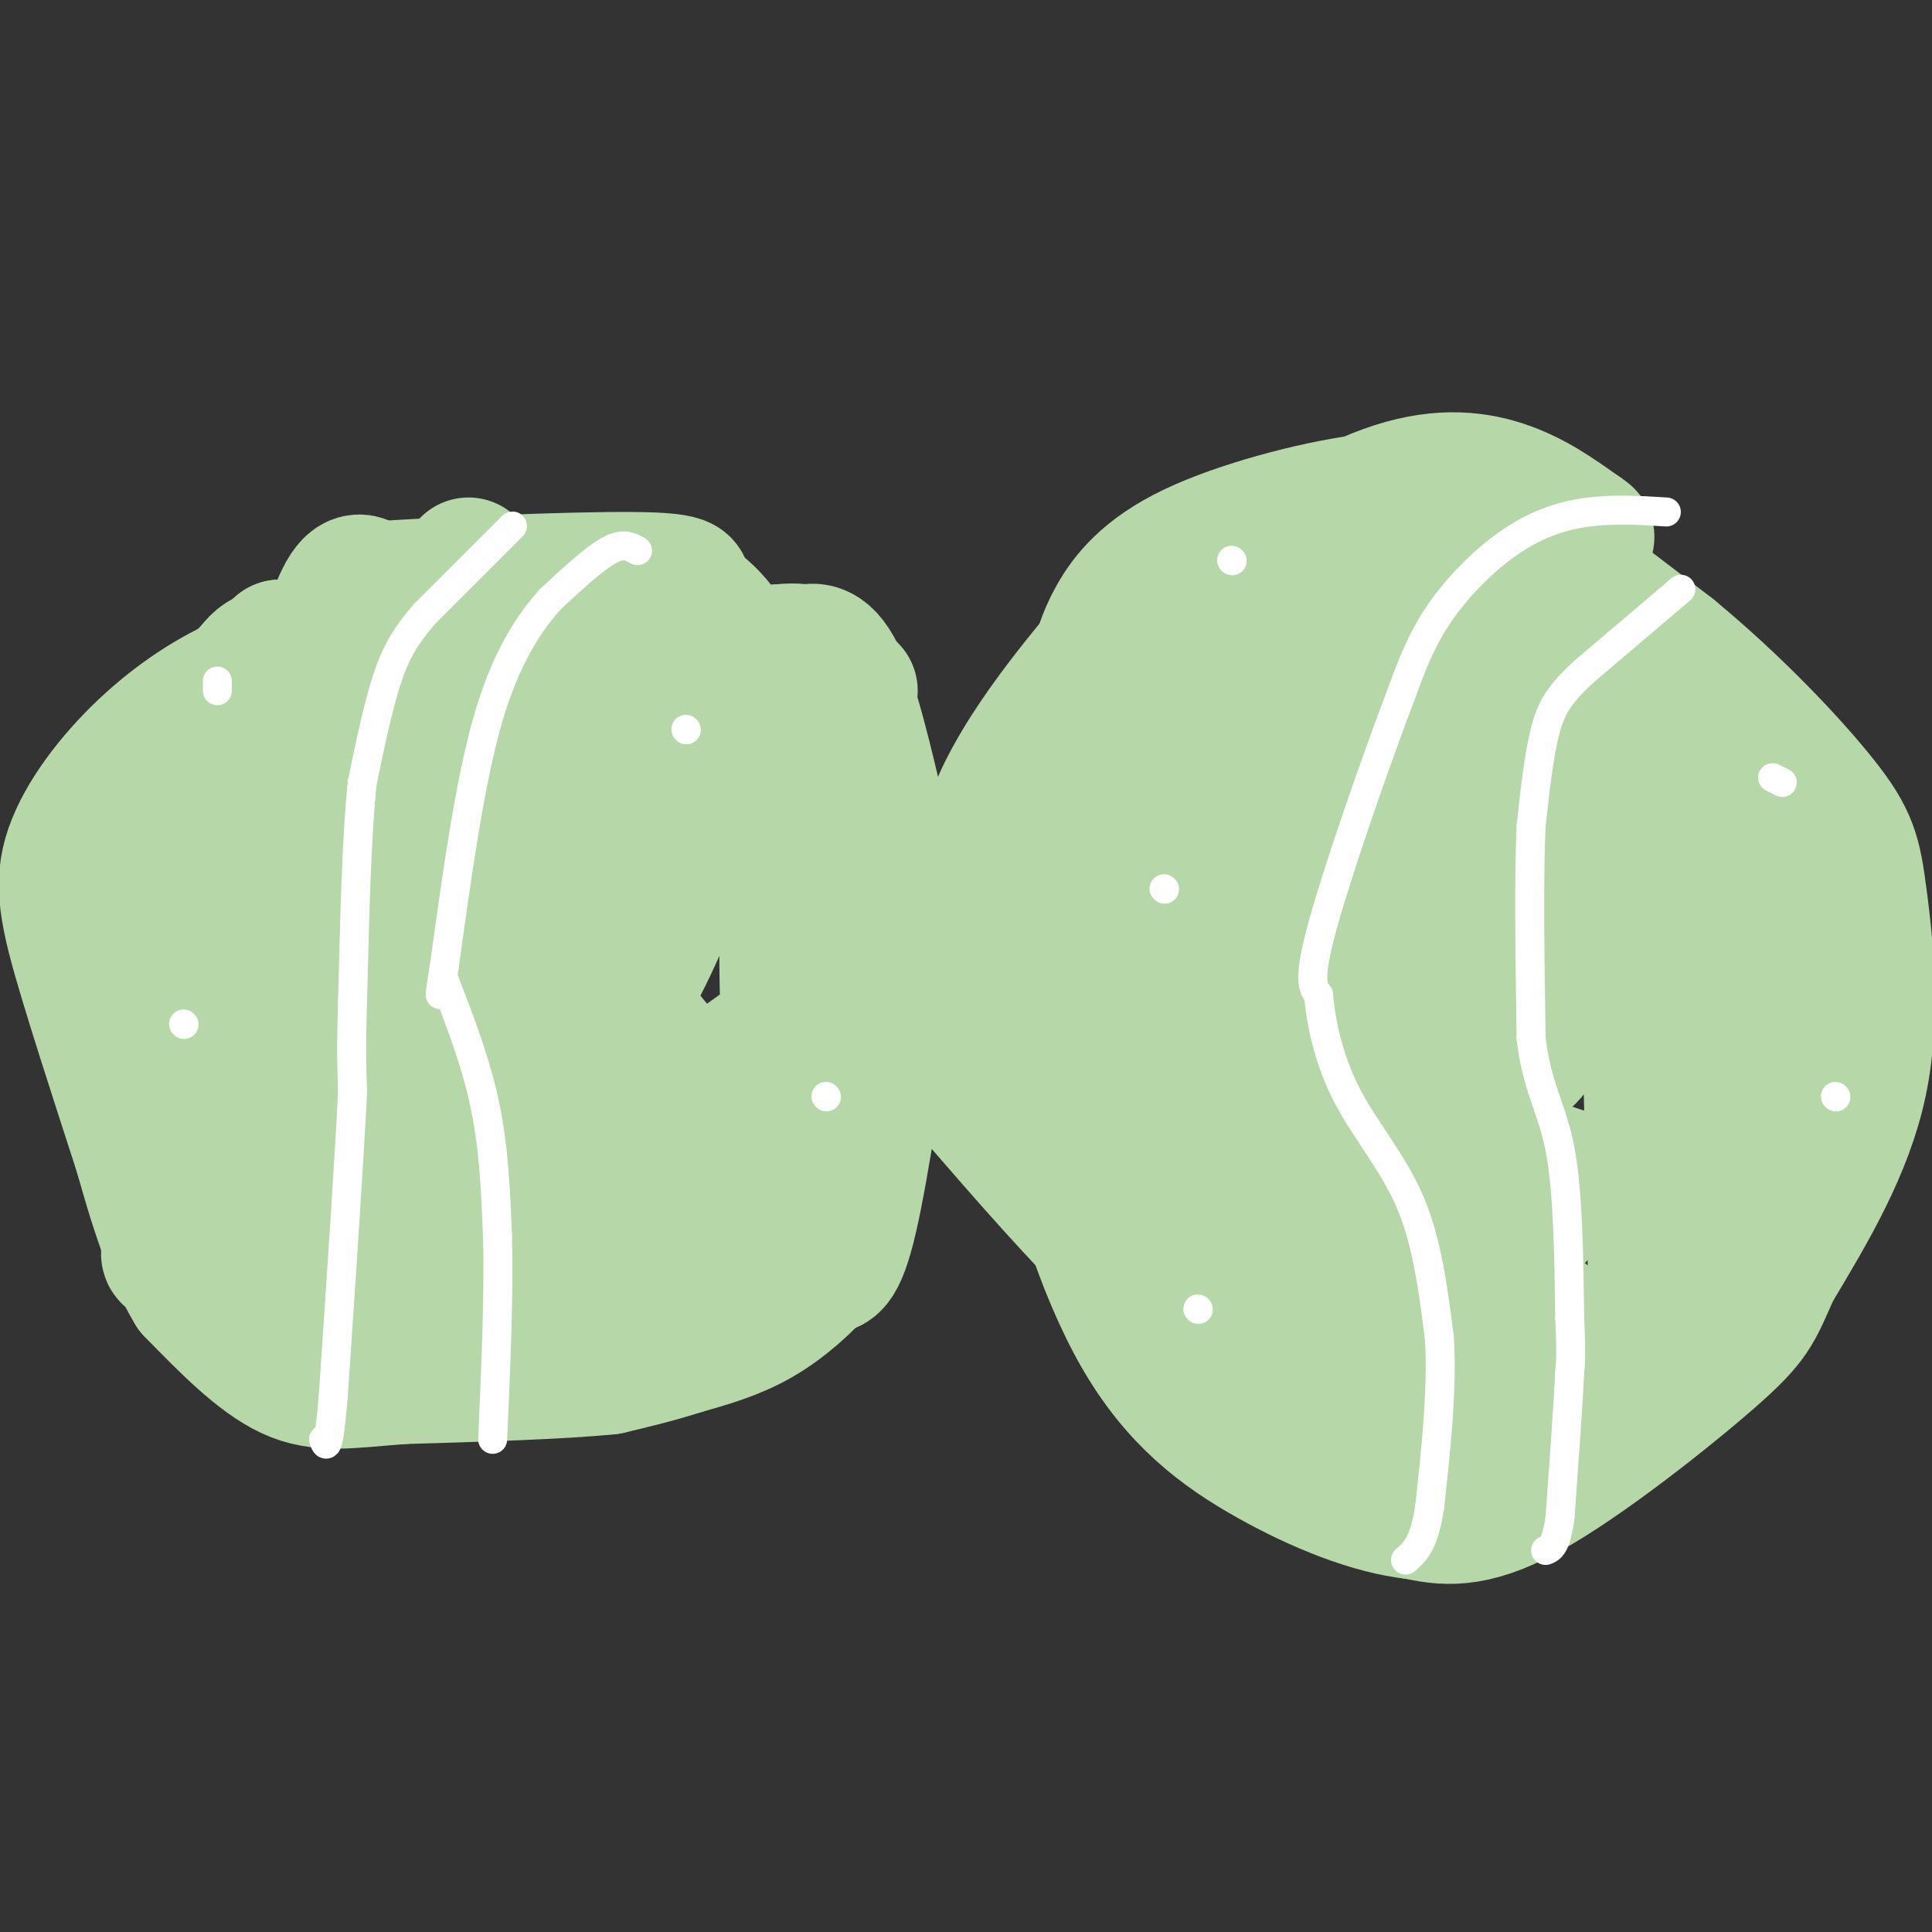 <svg viewBox='0 0 400 400' version='1.1' xmlns='http://www.w3.org/2000/svg' xmlns:xlink='http://www.w3.org/1999/xlink'><rect x="0" y="0" width="400" height="400" fill="#333333" stroke="none"/><g fill='none' stroke='#b6d7a8' stroke-width='3' stroke-linecap='round' stroke-linejoin='round'><path d='M36,254c0.000,0.000 0.100,0.100 0.1,0.1'/><path d='M36,254c0.000,0.000 -8.000,-12.000 -8,-12'/><path d='M28,242c-2.333,-5.667 -4.167,-13.833 -6,-22'/><path d='M22,220c-1.500,-8.167 -2.250,-17.583 -3,-27'/><path d='M19,193c-0.667,-9.167 -0.833,-18.583 -1,-28'/><path d='M18,165c-0.467,-5.556 -1.133,-5.444 3,-10c4.133,-4.556 13.067,-13.778 22,-23'/><path d='M43,132c9.000,-5.833 20.500,-8.917 32,-12'/><path d='M75,120c9.500,-3.333 17.250,-5.667 25,-8'/><path d='M100,112c9.267,-1.556 19.933,-1.444 26,0c6.067,1.444 7.533,4.222 9,7'/><path d='M135,119c6.644,3.667 18.756,9.333 26,16c7.244,6.667 9.622,14.333 12,22'/><path d='M173,157c3.067,4.667 4.733,5.333 6,9c1.267,3.667 2.133,10.333 3,17'/><path d='M182,183c1.643,12.607 4.250,35.625 3,49c-1.250,13.375 -6.357,17.107 -10,20c-3.643,2.893 -5.821,4.946 -8,7'/><path d='M167,259c-3.200,3.578 -7.200,9.022 -15,12c-7.800,2.978 -19.400,3.489 -31,4'/><path d='M121,275c-9.667,2.000 -18.333,5.000 -27,8'/><path d='M94,283c-7.298,2.298 -12.042,4.042 -19,2c-6.958,-2.042 -16.131,-7.869 -22,-13c-5.869,-5.131 -8.435,-9.565 -11,-14'/><path d='M42,258c-4.511,-4.667 -10.289,-9.333 -14,-18c-3.711,-8.667 -5.356,-21.333 -7,-34'/><path d='M21,206c-1.800,-11.467 -2.800,-23.133 -2,-30c0.800,-6.867 3.400,-8.933 6,-11'/><path d='M25,165c5.667,-7.833 16.833,-21.917 28,-36'/><path d='M53,129c8.833,-6.500 16.917,-4.750 25,-3'/><path d='M73,126c0.000,0.000 -11.000,38.000 -11,38'/><path d='M62,164c-1.711,8.400 -0.489,10.400 2,15c2.489,4.600 6.244,11.800 10,19'/><path d='M74,198c7.833,9.167 22.417,22.583 37,36'/><path d='M111,234c8.500,11.000 11.250,20.500 14,30'/><path d='M125,264c2.500,6.167 1.750,6.583 1,7'/><path d='M86,118c0.000,0.000 1.000,13.000 1,13'/><path d='M87,131c0.000,8.000 -0.500,21.500 -1,35'/><path d='M86,166c-0.200,7.533 -0.200,8.867 1,11c1.200,2.133 3.600,5.067 6,8'/><path d='M93,185c2.000,2.167 4.000,3.583 6,5'/><path d='M99,190c3.667,3.333 9.833,9.167 16,15'/><path d='M115,205c7.022,5.889 16.578,13.111 22,20c5.422,6.889 6.711,13.444 8,20'/><path d='M145,245c3.167,6.500 7.083,12.750 11,19'/><path d='M244,119c0.000,0.000 -19.000,19.000 -19,19'/><path d='M225,138c-6.000,8.667 -11.500,20.833 -17,33'/><path d='M208,171c-3.711,8.511 -4.489,13.289 -5,22c-0.511,8.711 -0.756,21.356 -1,34'/><path d='M202,227c-0.679,5.810 -1.875,3.333 3,9c4.875,5.667 15.821,19.476 23,27c7.179,7.524 10.589,8.762 14,10'/><path d='M242,273c4.333,2.833 8.167,4.917 12,7'/><path d='M254,280c12.833,3.000 38.917,7.000 65,11'/><path d='M320,291c-0.833,1.250 -1.667,2.500 -1,3c0.667,0.500 2.833,0.250 5,0'/><path d='M324,294c9.133,-3.911 29.467,-13.689 39,-20c9.533,-6.311 8.267,-9.156 7,-12'/><path d='M370,262c2.810,-7.024 6.333,-18.583 8,-30c1.667,-11.417 1.476,-22.690 0,-30c-1.476,-7.310 -4.238,-10.655 -7,-14'/><path d='M371,188c-2.000,-4.333 -3.500,-8.167 -5,-12'/><path d='M366,176c-6.000,-8.833 -18.500,-24.917 -31,-41'/><path d='M335,135c-6.244,-7.844 -6.356,-6.956 -11,-8c-4.644,-1.044 -13.822,-4.022 -23,-7'/><path d='M301,120c-10.000,-1.500 -23.500,-1.750 -37,-2'/><path d='M264,118c-11.000,1.333 -20.000,5.667 -29,10'/><path d='M342,144c-4.583,3.667 -9.167,7.333 -12,12c-2.833,4.667 -3.917,10.333 -5,16'/><path d='M325,172c-1.000,12.333 -1.000,35.167 -1,58'/><path d='M324,230c-1.978,14.311 -6.422,21.089 -12,27c-5.578,5.911 -12.289,10.956 -19,16'/><path d='M293,273c-5.000,4.500 -8.000,7.750 -11,11'/><path d='M353,163c1.250,-3.083 2.500,-6.167 0,-4c-2.500,2.167 -8.750,9.583 -15,17'/><path d='M338,176c-2.833,7.500 -2.417,17.750 -2,28'/><path d='M336,204c-0.333,11.333 -0.167,25.667 0,40'/><path d='M336,244c-2.667,10.167 -9.333,15.583 -16,21'/><path d='M320,265c-2.756,4.822 -1.644,6.378 -4,9c-2.356,2.622 -8.178,6.311 -14,10'/><path d='M302,284c-2.833,2.000 -2.917,2.000 -3,2'/></g>
<g fill='none' stroke='#b6d7a8' stroke-width='28' stroke-linecap='round' stroke-linejoin='round'><path d='M47,145c0.000,0.000 -8.000,6.000 -8,6'/><path d='M39,151c0.133,0.311 4.467,-1.911 5,-2c0.533,-0.089 -2.733,1.956 -6,4'/><path d='M38,153c-2.500,4.500 -5.750,13.750 -9,23'/><path d='M29,176c-1.000,11.167 1.000,27.583 3,44'/><path d='M32,220c0.733,9.822 1.067,12.378 3,17c1.933,4.622 5.467,11.311 9,18'/><path d='M44,255c5.667,6.333 15.333,13.167 25,20'/><path d='M69,275c5.889,3.733 8.111,3.067 12,2c3.889,-1.067 9.444,-2.533 15,-4'/><path d='M96,273c3.833,-2.167 5.917,-5.583 8,-9'/><path d='M104,264c2.333,-2.000 4.167,-2.500 6,-3'/><path d='M110,261c-0.500,-3.333 -4.750,-10.167 -9,-17'/><path d='M101,244c-5.000,-5.333 -13.000,-10.167 -21,-15'/><path d='M80,229c-7.333,-5.833 -15.167,-12.917 -23,-20'/><path d='M57,209c-6.156,-6.800 -10.044,-13.800 -12,-19c-1.956,-5.200 -1.978,-8.600 -2,-12'/><path d='M43,178c-0.167,-6.333 0.417,-16.167 1,-26'/><path d='M44,152c1.500,-6.500 4.750,-9.750 8,-13'/><path d='M52,139c2.000,-2.667 3.000,-2.833 4,-3'/><path d='M56,136c1.000,-0.833 1.500,-1.417 2,-2'/><path d='M58,134c0.167,1.833 -0.417,7.417 -1,13'/><path d='M57,147c-0.956,6.067 -2.844,14.733 -3,24c-0.156,9.267 1.422,19.133 3,29'/><path d='M57,200c3.464,6.845 10.625,9.458 14,10c3.375,0.542 2.964,-0.988 1,-3c-1.964,-2.012 -5.482,-4.506 -9,-7'/><path d='M63,200c-3.800,-3.667 -8.800,-9.333 -11,-13c-2.200,-3.667 -1.600,-5.333 -1,-7'/><path d='M51,180c0.600,0.556 2.600,5.444 5,8c2.400,2.556 5.200,2.778 8,3'/><path d='M64,191c2.444,0.778 4.556,1.222 6,3c1.444,1.778 2.222,4.889 3,8'/><path d='M73,202c4.167,5.333 13.083,14.667 22,24'/><path d='M95,226c6.167,6.667 10.583,11.333 15,16'/><path d='M110,242c3.667,4.000 5.333,6.000 7,8'/><path d='M117,250c1.500,3.000 1.750,6.500 2,10'/><path d='M119,260c-4.894,2.046 -18.129,2.162 -24,1c-5.871,-1.162 -4.378,-3.600 -9,-5c-4.622,-1.400 -15.360,-1.762 -23,-2c-7.640,-0.238 -12.183,-0.354 -17,-6c-4.817,-5.646 -9.909,-16.823 -15,-28'/><path d='M31,220c-5.107,-8.226 -10.375,-14.792 -3,-8c7.375,6.792 27.393,26.940 33,30c5.607,3.060 -3.196,-10.970 -12,-25'/><path d='M49,217c1.378,0.822 10.822,15.378 13,18c2.178,2.622 -2.911,-6.689 -8,-16'/><path d='M97,117c0.000,0.000 -2.000,15.000 -2,15'/><path d='M95,132c-0.044,8.822 0.844,23.378 2,31c1.156,7.622 2.578,8.311 4,9'/><path d='M101,172c4.333,6.333 13.167,17.667 22,29'/><path d='M123,201c7.167,9.167 14.083,17.583 21,26'/><path d='M144,227c-6.904,5.802 -34.665,7.308 -46,4c-11.335,-3.308 -6.244,-11.429 0,-19c6.244,-7.571 13.641,-14.592 16,-17c2.359,-2.408 -0.321,-0.204 -3,2'/><path d='M111,197c-5.074,2.803 -16.260,8.809 -22,11c-5.740,2.191 -6.033,0.567 -1,-15c5.033,-15.567 15.394,-45.076 13,-43c-2.394,2.076 -17.541,35.736 -22,42c-4.459,6.264 1.771,-14.868 8,-36'/><path d='M87,156c-2.077,-2.287 -11.268,9.995 -14,9c-2.732,-0.995 0.995,-15.268 0,-18c-0.995,-2.732 -6.713,6.077 -9,8c-2.287,1.923 -1.144,-3.038 0,-8'/><path d='M64,147c1.289,-6.267 4.511,-17.933 7,-23c2.489,-5.067 4.244,-3.533 6,-2'/><path d='M77,122c12.533,-0.889 40.867,-2.111 54,-2c13.133,0.111 11.067,1.556 9,3'/><path d='M140,123c3.533,1.622 7.867,4.178 12,12c4.133,7.822 8.067,20.911 12,34'/><path d='M164,169c3.560,7.793 6.459,10.276 7,24c0.541,13.724 -1.278,38.689 -3,50c-1.722,11.311 -3.348,8.968 -7,9c-3.652,0.032 -9.329,2.438 -15,3c-5.671,0.562 -11.335,-0.719 -17,-2'/><path d='M129,253c-7.375,-3.607 -17.311,-11.624 -24,-18c-6.689,-6.376 -10.131,-11.113 -12,-29c-1.869,-17.887 -2.165,-48.926 -1,-63c1.165,-14.074 3.791,-11.183 5,-13c1.209,-1.817 1.003,-8.342 10,-9c8.997,-0.658 27.199,4.551 37,9c9.801,4.449 11.201,8.140 13,12c1.799,3.860 3.998,7.890 5,20c1.002,12.110 0.808,32.299 1,42c0.192,9.701 0.769,8.915 -1,10c-1.769,1.085 -5.885,4.043 -10,7'/><path d='M152,221c-6.408,2.319 -17.429,4.618 -26,2c-8.571,-2.618 -14.692,-10.151 -18,-16c-3.308,-5.849 -3.804,-10.013 -5,-16c-1.196,-5.987 -3.092,-13.796 0,-19c3.092,-5.204 11.170,-7.804 22,-16c10.830,-8.196 24.410,-21.989 25,-11c0.590,10.989 -11.811,46.760 -21,61c-9.189,14.240 -15.166,6.949 -20,1c-4.834,-5.949 -8.524,-10.557 -11,-16c-2.476,-5.443 -3.738,-11.722 -5,-18'/><path d='M93,173c0.986,-4.855 5.952,-7.992 11,-10c5.048,-2.008 10.179,-2.886 14,-4c3.821,-1.114 6.334,-2.464 8,1c1.666,3.464 2.487,11.740 4,10c1.513,-1.740 3.718,-13.497 1,-19c-2.718,-5.503 -10.359,-4.751 -18,-4'/><path d='M113,147c0.429,-0.476 10.500,0.333 15,-1c4.500,-1.333 3.429,-4.810 8,-7c4.571,-2.190 14.786,-3.095 25,-4'/><path d='M161,135c4.929,-0.524 4.750,0.167 6,0c1.250,-0.167 3.929,-1.190 7,6c3.071,7.190 6.536,22.595 10,38'/><path d='M184,179c2.157,13.810 2.550,29.336 -2,40c-4.550,10.664 -14.042,16.465 -21,22c-6.958,5.535 -11.380,10.803 -20,14c-8.620,3.197 -21.436,4.322 -33,5c-11.564,0.678 -21.875,0.908 -28,0c-6.125,-0.908 -8.062,-2.954 -10,-5'/><path d='M70,255c-2.309,-2.155 -3.083,-5.041 -9,-4c-5.917,1.041 -16.978,6.011 -22,8c-5.022,1.989 -4.006,0.997 -4,-1c0.006,-1.997 -0.997,-4.998 -2,-8'/><path d='M33,250c-3.354,-10.530 -10.738,-32.855 -15,-47c-4.262,-14.145 -5.400,-20.111 -3,-27c2.400,-6.889 8.338,-14.701 15,-21c6.662,-6.299 14.046,-11.085 21,-14c6.954,-2.915 13.477,-3.957 20,-5'/><path d='M71,136c9.660,-2.466 23.810,-6.132 34,-8c10.190,-1.868 16.421,-1.940 23,-1c6.579,0.940 13.506,2.891 18,5c4.494,2.109 6.556,4.375 11,16c4.444,11.625 11.270,32.607 14,44c2.730,11.393 1.365,13.196 0,15'/><path d='M171,207c1.286,1.262 4.500,-3.083 0,7c-4.500,10.083 -16.714,34.595 -24,45c-7.286,10.405 -9.643,6.702 -12,3'/><path d='M253,263c-3.489,-0.756 -6.978,-1.511 -11,-3c-4.022,-1.489 -8.578,-3.711 -13,-10c-4.422,-6.289 -8.711,-16.644 -13,-27'/><path d='M216,223c-3.444,-6.600 -5.556,-9.600 -7,-18c-1.444,-8.400 -2.222,-22.200 -3,-36'/><path d='M206,169c5.000,-13.631 19.000,-29.708 25,-37c6.000,-7.292 4.000,-5.798 6,-6c2.000,-0.202 8.000,-2.101 14,-4'/><path d='M251,122c3.037,-1.333 3.628,-2.667 11,-3c7.372,-0.333 21.523,0.333 32,3c10.477,2.667 17.279,7.333 25,17c7.721,9.667 16.360,24.333 25,39'/><path d='M344,178c4.667,8.167 3.833,9.083 3,10'/><path d='M347,188c1.947,4.208 5.316,9.729 7,21c1.684,11.271 1.683,28.294 0,43c-1.683,14.706 -5.049,27.097 -8,33c-2.951,5.903 -5.487,5.320 -7,6c-1.513,0.680 -2.004,2.623 -13,3c-10.996,0.377 -32.498,-0.811 -54,-2'/><path d='M272,292c-9.905,-0.655 -7.667,-1.292 -12,-6c-4.333,-4.708 -15.238,-13.488 -26,-24c-10.762,-10.512 -21.381,-22.756 -32,-35'/><path d='M202,227c-6.676,-7.013 -7.367,-7.045 -4,-16c3.367,-8.955 10.791,-26.834 15,-36c4.209,-9.166 5.203,-9.619 11,-13c5.797,-3.381 16.399,-9.691 27,-16'/><path d='M251,146c4.624,-6.743 2.683,-15.601 8,-24c5.317,-8.399 17.893,-16.338 28,-20c10.107,-3.662 17.745,-3.046 24,-1c6.255,2.046 11.128,5.523 16,9'/><path d='M327,110c2.667,1.667 1.333,1.333 0,1'/><path d='M227,139c0.798,-3.369 1.595,-6.738 4,-11c2.405,-4.262 6.417,-9.417 16,-14c9.583,-4.583 24.738,-8.595 35,-10c10.262,-1.405 15.631,-0.202 21,1'/><path d='M303,105c10.667,5.167 26.833,17.583 43,30'/><path d='M346,135c13.246,10.931 24.860,23.260 31,31c6.140,7.740 6.807,10.892 8,20c1.193,9.108 2.912,24.174 0,38c-2.912,13.826 -10.456,26.413 -18,39'/><path d='M367,263c-3.738,8.488 -4.083,10.208 -13,18c-8.917,7.792 -26.405,21.655 -38,28c-11.595,6.345 -17.298,5.173 -23,4'/><path d='M293,313c-8.974,-0.954 -19.911,-5.338 -30,-11c-10.089,-5.662 -19.332,-12.601 -27,-26c-7.668,-13.399 -13.762,-33.257 -17,-50c-3.238,-16.743 -3.619,-30.372 -4,-44'/><path d='M215,182c0.507,-9.041 3.773,-9.643 11,-13c7.227,-3.357 18.415,-9.470 29,-14c10.585,-4.530 20.565,-7.477 31,-9c10.435,-1.523 21.323,-1.621 28,1c6.677,2.621 9.141,7.961 13,8c3.859,0.039 9.113,-5.225 12,19c2.887,24.225 3.408,77.938 4,100c0.592,22.062 1.256,12.475 -9,10c-10.256,-2.475 -31.432,2.164 -45,1c-13.568,-1.164 -19.528,-8.129 -25,-11c-5.472,-2.871 -10.456,-1.646 -31,-21c-20.544,-19.354 -56.646,-59.288 -71,-75c-14.354,-15.712 -6.958,-7.204 -1,-9c5.958,-1.796 10.479,-13.898 15,-26'/><path d='M287,160c0.565,-5.810 1.131,-11.619 1,-15c-0.131,-3.381 -0.958,-4.333 -6,-5c-5.042,-0.667 -14.298,-1.048 -20,1c-5.702,2.048 -7.851,6.524 -10,11'/><path d='M252,152c-3.941,6.279 -8.794,16.478 -13,32c-4.206,15.522 -7.767,36.367 -4,35c3.767,-1.367 14.860,-24.945 20,-41c5.140,-16.055 4.326,-24.587 4,-17c-0.326,7.587 -0.163,31.294 0,55'/><path d='M259,216c-0.849,14.551 -2.971,23.430 0,4c2.971,-19.430 11.037,-67.168 12,-72c0.963,-4.832 -5.175,33.241 -3,34c2.175,0.759 12.662,-35.796 17,-46c4.338,-10.204 2.525,5.942 0,25c-2.525,19.058 -5.763,41.029 -9,63'/><path d='M276,224c-2.461,7.112 -4.113,-6.609 1,-22c5.113,-15.391 16.990,-32.453 18,-27c1.010,5.453 -8.848,33.420 -10,43c-1.152,9.580 6.403,0.774 13,-13c6.597,-13.774 12.238,-32.516 13,-25c0.762,7.516 -3.354,41.290 -5,53c-1.646,11.710 -0.823,1.355 0,-9'/><path d='M306,224c1.177,-6.746 4.118,-19.110 6,-24c1.882,-4.890 2.703,-2.305 3,2c0.297,4.305 0.069,10.329 0,14c-0.069,3.671 0.020,4.988 4,-1c3.980,-5.988 11.851,-19.282 17,-25c5.149,-5.718 7.574,-3.859 10,-2'/><path d='M346,188c2.893,1.024 5.125,4.583 6,-1c0.875,-5.583 0.393,-20.310 1,-25c0.607,-4.690 2.304,0.655 4,6'/><path d='M357,168c2.133,3.200 5.467,8.200 7,17c1.533,8.800 1.267,21.400 1,34'/><path d='M365,219c-1.197,10.505 -4.688,19.768 -9,24c-4.312,4.232 -9.444,3.431 -15,3c-5.556,-0.431 -11.536,-0.494 -21,-4c-9.464,-3.506 -22.412,-10.455 -28,-17c-5.588,-6.545 -3.815,-12.685 0,-19c3.815,-6.315 9.672,-12.806 11,-17c1.328,-4.194 -1.873,-6.091 -7,0c-5.127,6.091 -12.179,20.169 -15,24c-2.821,3.831 -1.410,-2.584 0,-9'/><path d='M281,204c3.447,-12.776 12.064,-40.216 14,-40c1.936,0.216 -2.811,28.090 -7,44c-4.189,15.910 -7.821,19.857 -10,19c-2.179,-0.857 -2.904,-6.518 4,-17c6.904,-10.482 21.436,-25.784 29,-34c7.564,-8.216 8.161,-9.348 -3,-2c-11.161,7.348 -34.081,23.174 -57,39'/><path d='M251,213c-11.319,8.452 -11.118,10.081 -13,13c-1.882,2.919 -5.847,7.127 -3,15c2.847,7.873 12.505,19.409 21,24c8.495,4.591 15.825,2.236 21,2c5.175,-0.236 8.193,1.647 1,-3c-7.193,-4.647 -24.596,-15.823 -42,-27'/><path d='M236,237c11.234,-0.521 60.318,11.675 67,8c6.682,-3.675 -29.037,-23.222 -40,-26c-10.963,-2.778 2.830,11.213 11,19c8.170,7.787 10.717,9.368 18,11c7.283,1.632 19.302,3.313 20,5c0.698,1.687 -9.926,3.380 -18,4c-8.074,0.620 -13.597,0.167 -18,-1c-4.403,-1.167 -7.687,-3.048 -7,-4c0.687,-0.952 5.343,-0.976 10,-1'/><path d='M279,252c10.970,-0.096 33.395,0.165 38,0c4.605,-0.165 -8.608,-0.757 -12,2c-3.392,2.757 3.039,8.863 9,14c5.961,5.137 11.451,9.306 16,11c4.549,1.694 8.157,0.913 6,0c-2.157,-0.913 -10.078,-1.956 -18,-3'/><path d='M318,276c-12.500,-0.500 -34.750,-0.250 -57,0'/><path d='M185,197c-3.250,22.083 -6.500,44.167 -9,55c-2.500,10.833 -4.250,10.417 -6,10'/><path d='M170,262c-3.111,3.733 -7.889,8.067 -13,11c-5.111,2.933 -10.556,4.467 -16,6'/><path d='M141,279c-5.167,1.667 -10.083,2.833 -15,4'/><path d='M126,283c-9.667,1.000 -26.333,1.500 -43,2'/><path d='M83,285c-10.911,0.844 -16.689,1.956 -23,-1c-6.311,-2.956 -13.156,-9.978 -20,-17'/><path d='M40,267c-5.500,-9.000 -9.250,-23.000 -13,-37'/></g>
<g fill='none' stroke='#ffffff' stroke-width='6' stroke-linecap='round' stroke-linejoin='round'><path d='M132,114c-1.500,-0.833 -3.000,-1.667 -6,0c-3.000,1.667 -7.500,5.833 -12,10'/><path d='M114,124c-4.356,4.844 -9.244,11.956 -13,25c-3.756,13.044 -6.378,32.022 -9,51'/><path d='M92,200c-1.500,9.000 -0.750,6.000 0,3'/><path d='M92,203c1.644,4.511 5.756,14.289 8,24c2.244,9.711 2.622,19.356 3,29'/><path d='M103,256c0.333,11.833 -0.333,26.917 -1,42'/><path d='M103,112c2.250,-2.250 4.500,-4.500 2,-2c-2.500,2.500 -9.750,9.750 -17,17'/><path d='M88,127c-4.200,4.822 -6.200,8.378 -8,14c-1.800,5.622 -3.400,13.311 -5,21'/><path d='M75,162c-1.167,11.000 -1.583,28.000 -2,45'/><path d='M73,207c-0.333,10.667 -0.167,14.833 0,19'/><path d='M73,226c-0.667,13.667 -2.333,38.333 -4,63'/><path d='M69,289c-1.000,12.000 -1.500,10.500 -2,9'/><path d='M345,106c-5.351,-0.333 -10.702,-0.667 -16,0c-5.298,0.667 -10.542,2.333 -16,6c-5.458,3.667 -11.131,9.333 -15,15c-3.869,5.667 -5.935,11.333 -8,17'/><path d='M290,144c-4.756,12.422 -12.644,34.978 -16,47c-3.356,12.022 -2.178,13.511 -1,15'/><path d='M273,206c0.500,6.095 2.250,13.833 6,21c3.750,7.167 9.500,13.762 13,22c3.500,8.238 4.750,18.119 6,28'/><path d='M298,277c0.667,10.500 -0.667,22.750 -2,35'/><path d='M296,312c-1.167,7.667 -3.083,9.333 -5,11'/><path d='M348,122c0.000,0.000 -20.000,17.000 -20,17'/><path d='M328,139c-4.756,4.422 -6.644,6.978 -8,12c-1.356,5.022 -2.178,12.511 -3,20'/><path d='M317,171c-0.500,10.667 -0.250,27.333 0,44'/><path d='M317,215c1.244,10.400 4.356,14.400 6,23c1.644,8.600 1.822,21.800 2,35'/><path d='M325,273c0.333,7.667 0.167,9.333 0,11'/><path d='M325,284c-0.333,6.833 -1.167,18.417 -2,30'/><path d='M323,314c-0.833,6.167 -1.917,6.583 -3,7'/><path d='M255,116c0.000,0.000 0.100,0.100 0.1,0.1'/><path d='M241,184c0.000,0.000 0.100,0.100 0.1,0.1'/><path d='M248,271c0.000,0.000 0.100,0.100 0.1,0.1'/><path d='M369,162c0.000,0.000 -2.000,-1.000 -2,-1'/><path d='M380,227c0.000,0.000 0.100,0.100 0.1,0.1'/><path d='M142,151c0.000,0.000 0.100,0.100 0.1,0.1'/><path d='M171,227c0.000,0.000 0.100,0.100 0.1,0.1'/><path d='M45,141c0.000,0.000 0.000,2.000 0,2'/><path d='M38,212c0.000,0.000 0.100,0.100 0.1,0.1'/></g>
</svg>